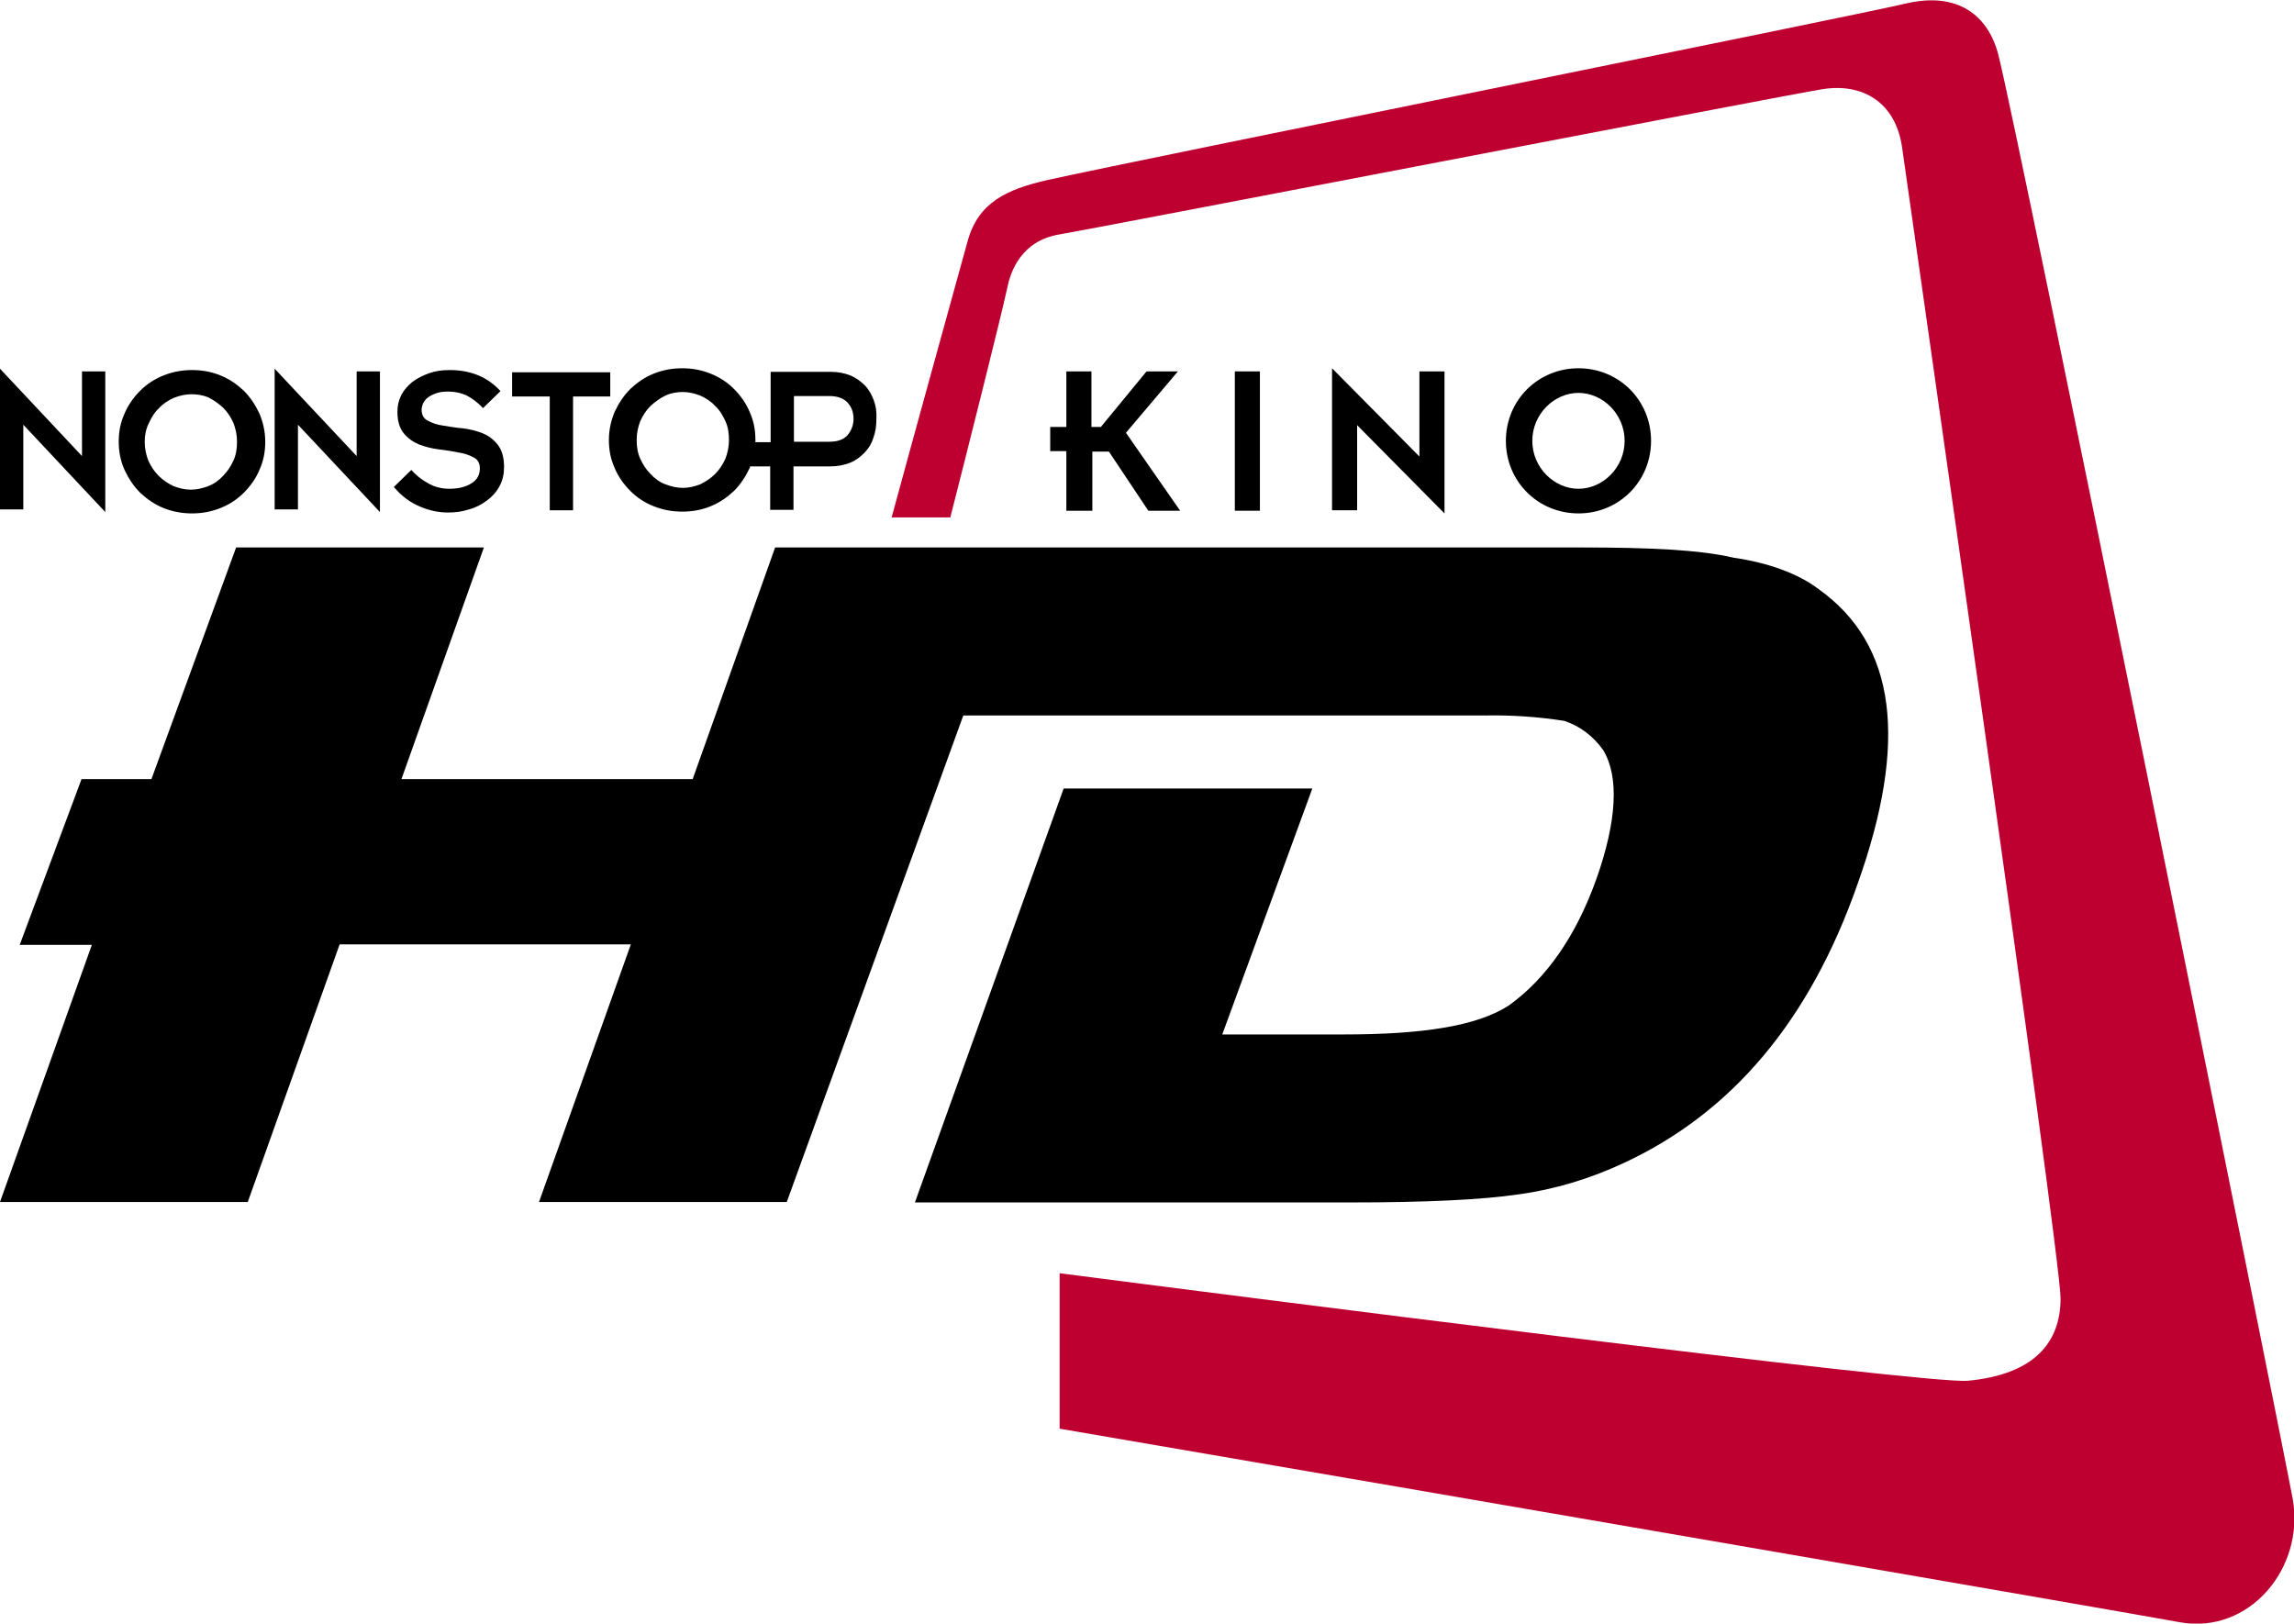 <?xml version="1.0" encoding="utf-8"?>
<!-- Generator: Adobe Illustrator 24.3.0, SVG Export Plug-In . SVG Version: 6.00 Build 0)  -->
<svg version="1.1" id="Layer_1" xmlns="http://www.w3.org/2000/svg" xmlns:xlink="http://www.w3.org/1999/xlink" x="0px" y="0px"
	 viewBox="0 0 512 362.4" style="enable-background:new 0 0 512 362.4;" xml:space="preserve">
<style type="text/css">
	.st0{fill:#BE0030;}
	.st1{fill-rule:evenodd;clip-rule:evenodd;}
</style>
<g>
	<path class="st0" d="M486.5,362.1c-15.4-2.8-157.2-27.3-250-43.2v-34.7c34.8,4.5,193.7,24.9,202.7,24c14.8-1.4,20.7-8.5,20.7-18.4
		s-34-247.1-35.4-257.1c-1.5-9.9-8.8-14.2-17.7-12.8c-8.8,1.4-161.3,30.9-170.2,32.4c-8.8,1.4-11.1,8.5-11.8,12
		c-1.2,5.7-9,36.7-12.7,51.2h-13.1c4.5-16.6,15.3-55.7,17-61.8c2.4-8.5,8.6-11.4,17.7-13.5c22.2-4.9,179.8-36.6,191.6-39.4
		c11.8-2.8,18.5,2.8,20.7,11.4c4.1,15.5,62.8,306.7,65.7,322.3C514.5,350,502,364.9,486.5,362.1z"/>
	<path class="st1" d="M331.7,159.7c5.8-0.1,11.6,0.3,17.4,1.2c3.4,1.1,6.4,3.3,8.7,6.5c3.6,5.9,3.1,15.8-1.5,28.8
		c-4.6,12.9-11.3,22.3-19.5,28.2c-7.2,4.7-19.5,6.5-36.9,6.5h-27.1l20.1-54.9h-55.5l-33.2,92.4H301c17.4,0,29.7-0.6,37.9-1.8
		c8.1-1.1,16-3.5,23.5-7c24.1-11.2,41.5-31.7,52.2-62.3c11.3-31.7,8.7-53.4-8.7-65.8c-4.6-3.5-11.3-5.9-18.9-7
		c-7.7-1.8-18.9-2.3-34.3-2.3H173l-18.4,51.7h-65l18.4-51.7H52.7l-18.9,51.7H18.2l-13.8,37h16.1L0,268.3h55.3l20.5-57.5h65
		l-20.5,57.5h55.3L215,159.7H331.7z"/>
	<g>
		<path d="M238,100.7h-3.6v-5.4h3.6V82.9h5.6v12.4h2.1l10.2-12.4h7l-11.6,13.7l12.1,17.4h-7.1l-8.8-13.2h-3.7v13.2H238V100.7z"/>
		<path d="M275.6,82.9h5.6v31.1h-5.6V82.9z"/>
		<path d="M302.9,94.9v19h-5.6V82.2l19.5,19.7v-19h5.6v31.7L302.9,94.9z"/>
		<path d="M352.3,82.2c9,0,16.2,7.1,16.2,16.2c0,9.1-7.2,16.2-16.2,16.2s-16.2-7.1-16.2-16.2C336.1,89.3,343.3,82.2,352.3,82.2z
			 M352.3,109.1c5.4,0,10.3-4.7,10.3-10.7c0-6-4.9-10.7-10.3-10.7S342,92.4,342,98.4C342,104.4,346.9,109.1,352.3,109.1z"/>
	</g>
	<g>
		<path d="M5.2,94.8v18.9H0V82.3l18.3,19.5V82.9h5.2v31.4L5.2,94.8z"/>
		<path d="M66.5,94.8v18.9h-5.2V82.3l18.3,19.5V82.9h5.2v31.4L66.5,94.8z"/>
		<path d="M91.8,104.9c1.1,1.2,2.3,2.2,3.8,3c1.4,0.8,3,1.2,4.7,1.2c2,0,3.6-0.4,4.9-1.2c1.3-0.8,1.9-1.9,1.9-3.4
			c0-1.1-0.5-2-1.4-2.4c-0.9-0.5-2-0.9-3.4-1.1c-1.4-0.3-2.8-0.5-4.4-0.7c-1.6-0.2-3.1-0.6-4.4-1.1c-1.4-0.6-2.5-1.4-3.4-2.5
			c-0.9-1.1-1.4-2.7-1.4-4.8c0-1.4,0.3-2.6,0.9-3.8c0.6-1.1,1.5-2.1,2.5-2.9c1.1-0.8,2.3-1.4,3.7-1.9c1.4-0.5,2.9-0.7,4.6-0.7
			c4.7,0,8.5,1.6,11.3,4.7l-3.9,3.8c-1.3-1.4-2.6-2.3-3.8-2.9c-1.2-0.5-2.5-0.8-3.9-0.8c-1.1,0-2,0.1-2.8,0.4
			c-0.8,0.3-1.4,0.6-1.9,1c-0.5,0.4-0.8,0.9-1,1.3c-0.2,0.5-0.3,1-0.3,1.4c0,1.1,0.5,2,1.4,2.4c0.9,0.5,2,0.9,3.4,1.1
			c1.4,0.2,2.8,0.5,4.4,0.6c1.6,0.2,3.1,0.6,4.4,1.1c1.4,0.6,2.5,1.4,3.4,2.6c0.9,1.1,1.4,2.8,1.4,4.9c0,1.6-0.3,3-1,4.3
			c-0.7,1.3-1.6,2.3-2.8,3.2c-1.2,0.9-2.5,1.6-4,2c-1.5,0.5-3.1,0.7-4.7,0.7c-2,0-4.1-0.4-6.2-1.3c-2.2-0.9-4.1-2.3-5.9-4.4
			L91.8,104.9z"/>
		<path d="M122.6,88.5h-8.3v-5.4h21.9v5.4h-8.3v25.4h-5.2V88.5z"/>
		<path d="M195,89.3c-0.5-1.3-1.1-2.4-2-3.3c-0.9-0.9-2-1.7-3.2-2.2c-1.3-0.5-2.7-0.8-4.3-0.8H172v15.7h-3.4c0-0.2,0-0.3,0-0.5
			c0-2.3-0.4-4.3-1.3-6.3c-0.8-1.9-2-3.6-3.5-5.1c-1.5-1.5-3.2-2.6-5.2-3.4c-2-0.8-4.1-1.2-6.3-1.2c-2.3,0-4.4,0.4-6.4,1.2
			c-2,0.8-3.7,2-5.2,3.4c-1.5,1.5-2.6,3.2-3.5,5.1c-0.8,1.9-1.3,4-1.3,6.3c0,2.3,0.4,4.3,1.3,6.3c0.8,1.9,2,3.6,3.5,5.1
			c1.5,1.5,3.2,2.6,5.2,3.4c2,0.8,4.1,1.2,6.4,1.2c2.2,0,4.4-0.4,6.3-1.2c2-0.8,3.7-2,5.2-3.4c1.5-1.5,2.6-3.2,3.5-5.1
			c0.1-0.1,0.1-0.3,0.1-0.4h4.5v9.7h5.2v-9.7h8.3c1.6,0,3-0.3,4.3-0.8c1.3-0.5,2.3-1.3,3.2-2.2c0.9-0.9,1.6-2,2-3.3
			c0.5-1.3,0.7-2.7,0.7-4.2C195.7,92,195.5,90.6,195,89.3z M161.9,102.4c-0.6,1.3-1.3,2.4-2.3,3.4c-1,1-2.1,1.7-3.3,2.3
			c-1.3,0.5-2.6,0.8-3.9,0.8c-1.3,0-2.6-0.3-3.9-0.8c-1.3-0.5-2.4-1.3-3.3-2.3c-1-1-1.7-2.1-2.3-3.4c-0.6-1.3-0.8-2.7-0.8-4.2
			s0.3-2.9,0.8-4.2c0.6-1.3,1.3-2.4,2.3-3.4c1-0.9,2.1-1.7,3.3-2.3c1.3-0.6,2.6-0.8,3.9-0.8c1.3,0,2.6,0.3,3.9,0.8
			c1.3,0.6,2.4,1.3,3.3,2.3c1,0.9,1.7,2.1,2.3,3.4c0.6,1.3,0.8,2.7,0.8,4.2S162.4,101.1,161.9,102.4z M189.2,97.1
			c-0.9,1-2.2,1.5-4.1,1.5h-7.9V88.4h7.9c1.8,0,3.2,0.5,4.1,1.5c0.9,1,1.3,2.2,1.3,3.6S190,96.1,189.2,97.1z"/>
		<path d="M26.5,98.6c0-2.3,0.4-4.3,1.3-6.3c0.8-1.9,2-3.6,3.5-5.1c1.5-1.5,3.2-2.6,5.2-3.4c2-0.8,4.1-1.2,6.4-1.2
			c2.2,0,4.4,0.4,6.3,1.2c2,0.8,3.7,2,5.2,3.4c1.5,1.5,2.6,3.2,3.5,5.1c0.8,1.9,1.3,4,1.3,6.3c0,2.3-0.4,4.3-1.3,6.3
			c-0.8,1.9-2,3.6-3.5,5.1c-1.5,1.5-3.2,2.6-5.2,3.4c-2,0.8-4.1,1.2-6.3,1.2c-2.3,0-4.4-0.4-6.4-1.2c-2-0.8-3.7-2-5.2-3.4
			c-1.5-1.5-2.6-3.2-3.5-5.1C26.9,102.9,26.5,100.8,26.5,98.6z M32.3,98.6c0,1.5,0.3,2.9,0.8,4.2c0.6,1.3,1.3,2.4,2.3,3.4
			c1,1,2.1,1.7,3.3,2.3c1.3,0.5,2.6,0.8,3.9,0.8c1.3,0,2.6-0.3,3.9-0.8c1.3-0.5,2.4-1.3,3.3-2.3c1-1,1.7-2.1,2.3-3.4
			c0.6-1.3,0.8-2.7,0.8-4.2s-0.3-2.9-0.8-4.2c-0.6-1.3-1.3-2.4-2.3-3.4c-1-0.9-2.1-1.7-3.3-2.3C45.3,88.2,44,88,42.7,88
			c-1.3,0-2.6,0.3-3.9,0.8c-1.3,0.6-2.4,1.3-3.3,2.3c-1,0.9-1.7,2.1-2.3,3.4C32.6,95.7,32.3,97.1,32.3,98.6z"/>
	</g>
</g>
</svg>
